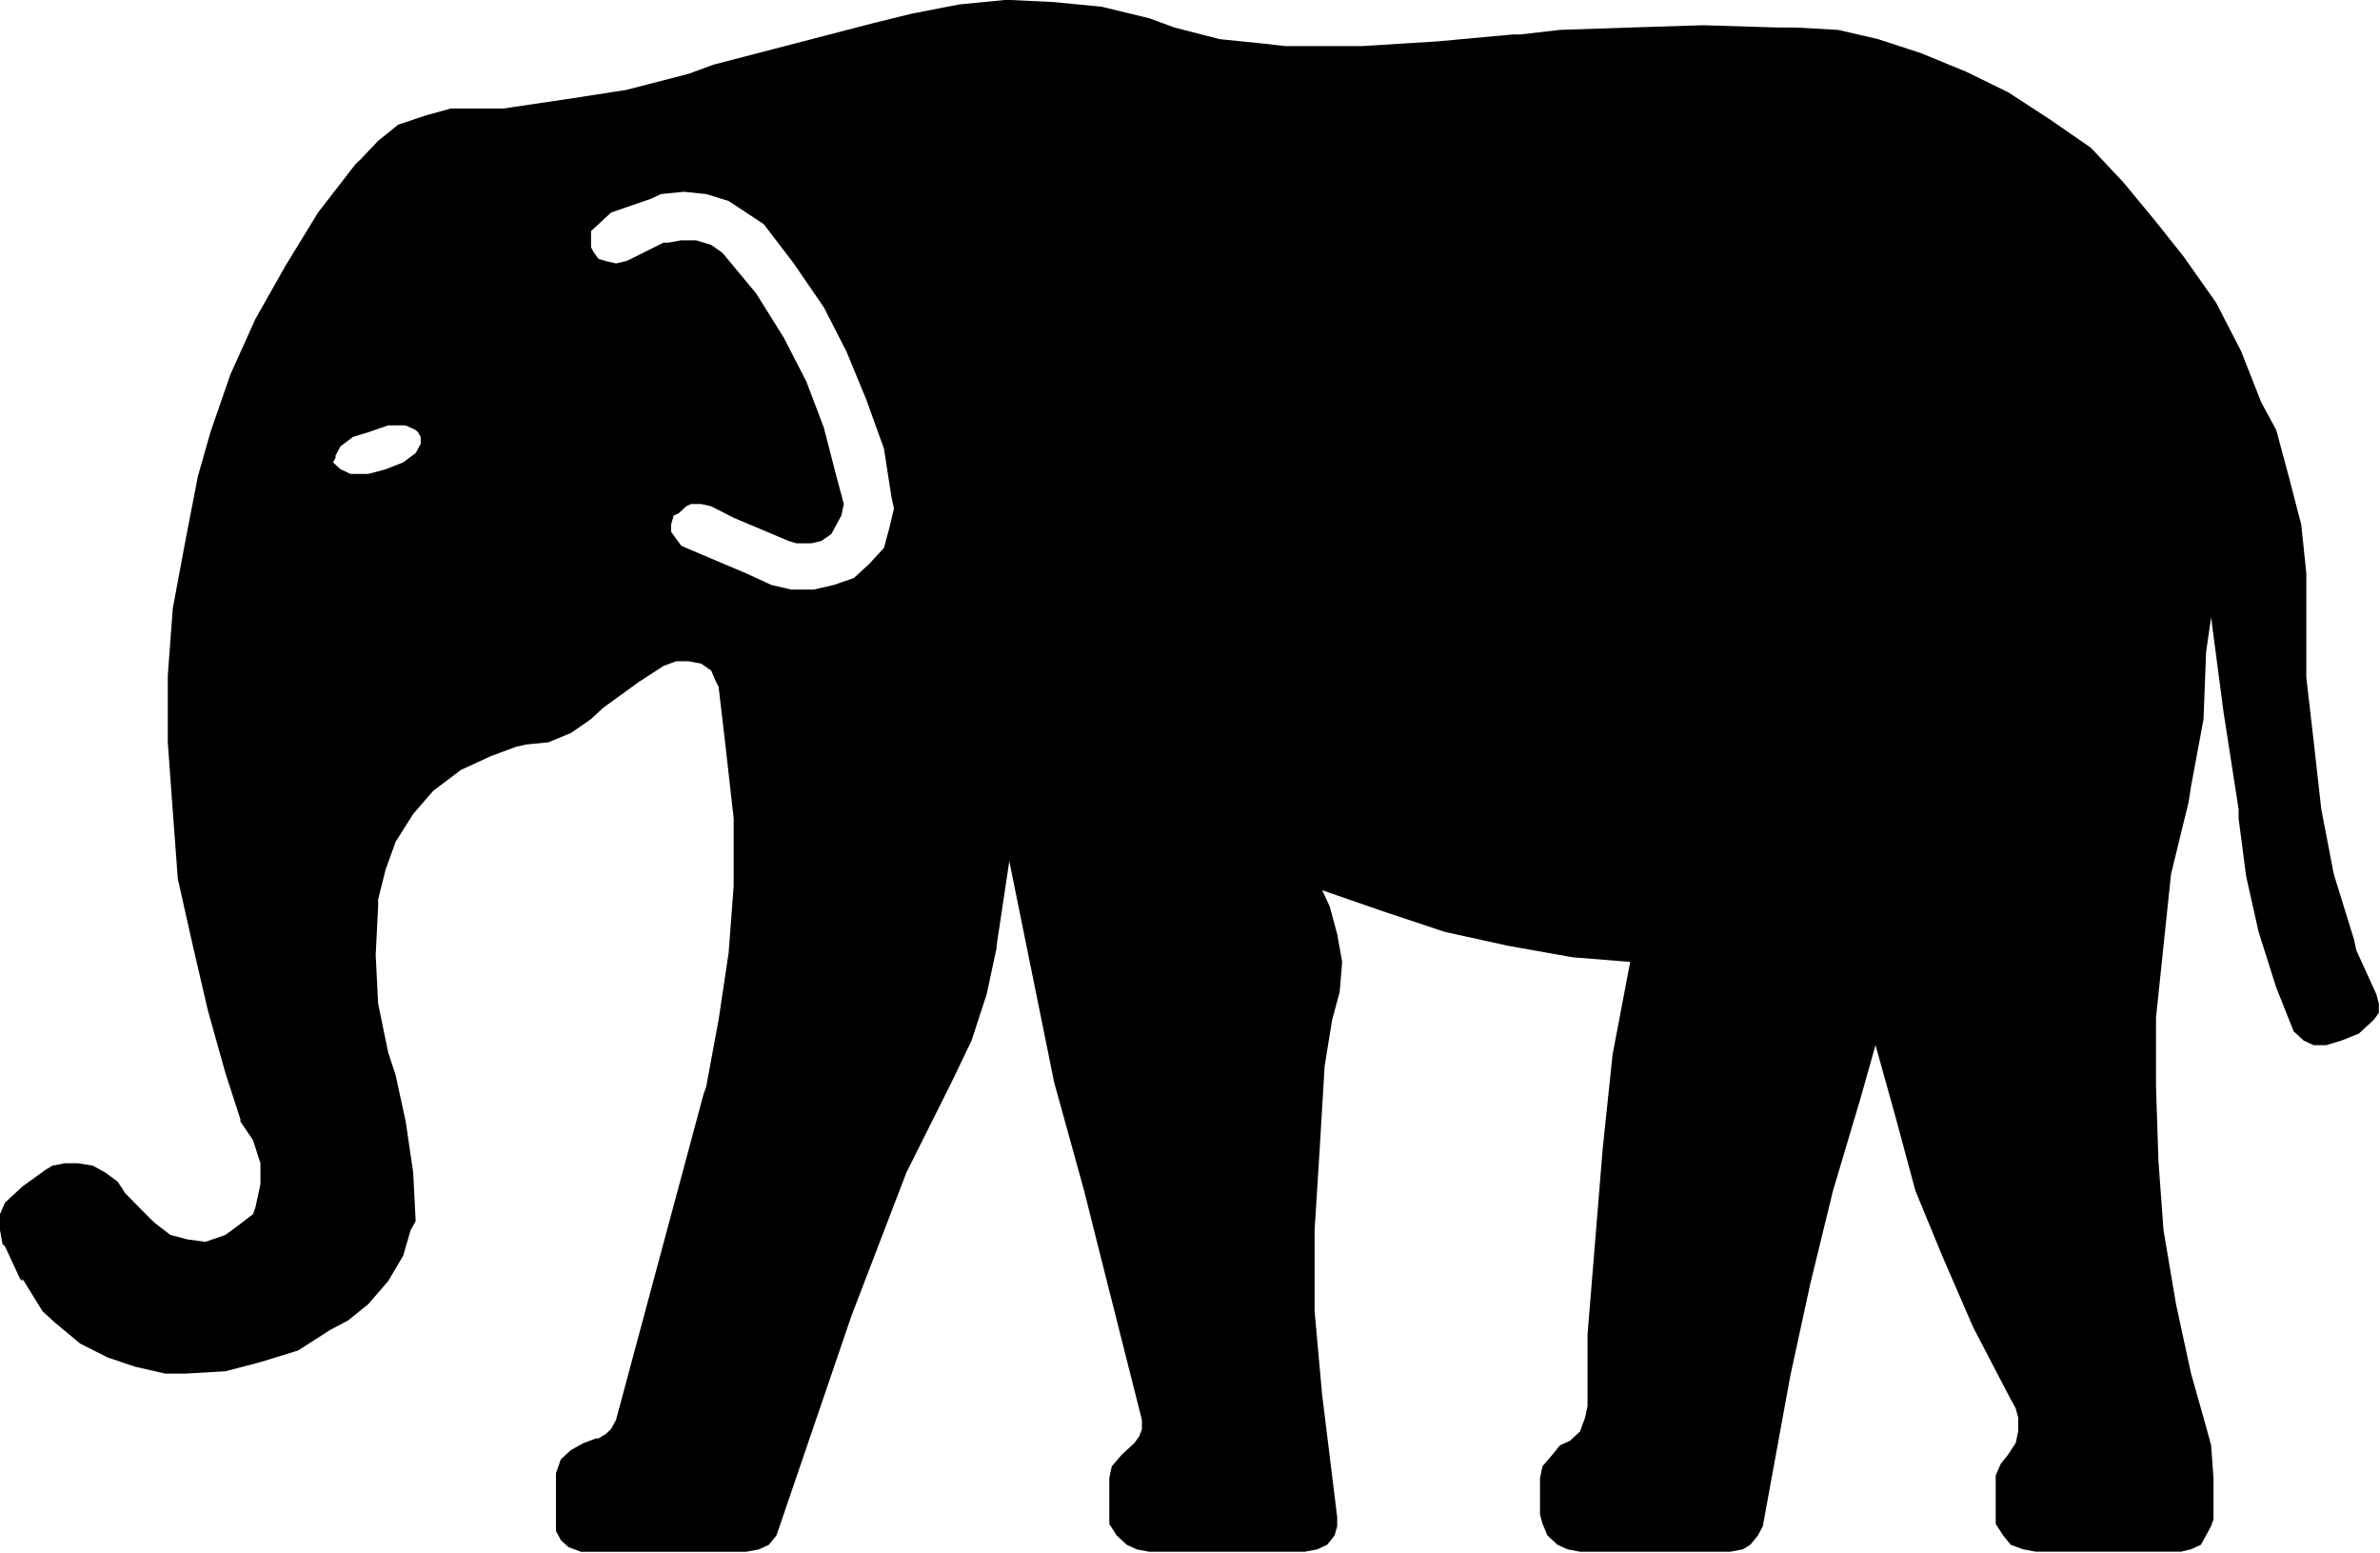 <?xml version="1.0" encoding="UTF-8" standalone="no"?>
<svg
   xmlns:dc="http://purl.org/dc/elements/1.1/"
   xmlns:cc="http://creativecommons.org/ns#"
   xmlns:rdf="http://www.w3.org/1999/02/22-rdf-syntax-ns#"
   xmlns:svg="http://www.w3.org/2000/svg"
   xmlns="http://www.w3.org/2000/svg"
   xmlns:sodipodi="http://sodipodi.sourceforge.net/DTD/sodipodi-0.dtd"
   xmlns:inkscape="http://www.inkscape.org/namespaces/inkscape"
   version="1.1"
   x="0px"
   y="0px"
   viewBox="0 0 64.831 42.292"
   enable-background="new 0 0 100 100"
   xml:space="preserve"
   id="svg2"
   inkscape:version="0.91 r13725"
   sodipodi:docname="elephant.svg"
   width="64.831"
   height="42.292"><defs
     id="defs10" /><sodipodi:namedview
     pagecolor="#ffffff"
     bordercolor="#666666"
     borderopacity="1"
     objecttolerance="10"
     gridtolerance="10"
     guidetolerance="10"
     inkscape:pageopacity="0"
     inkscape:pageshadow="2"
     inkscape:window-width="864"
     inkscape:window-height="480"
     id="namedview8"
     showgrid="false"
     fit-margin-top="0"
     fit-margin-left="0"
     fit-margin-right="0"
     fit-margin-bottom="0"
     inkscape:zoom="2.36"
     inkscape:cx="14.830508"
     inkscape:cy="35.342001"
     inkscape:window-x="0"
     inkscape:window-y="0"
     inkscape:window-maximized="0"
     inkscape:current-layer="svg2" /><g
     id="g4"
     transform="matrix(0.648,0,0,0.598,0,-8.772)"><path
       d="m 16.211,36.041 0.739,-0.316 0.523,-0.42 0.212,-0.422 0,-0.316 -0.107,-0.21 -0.105,-0.103 -0.418,-0.212 -0.739,0 -0.841,0.314 -0.634,0.21 -0.524,0.424 -0.212,0.423 0,0.104 -0.105,0.208 0.105,0.107 0.212,0.209 0.419,0.213 0.738,0 0.737,-0.213 m 76.842,46.034 -0.104,-1.58 -0.211,-0.844 -0.633,-2.424 -0.631,-3.158 -0.527,-3.373 -0.213,-3.158 -0.102,-3.371 0,-3.158 0.631,-6.531 0.737,-3.268 0.105,-0.736 0.525,-3.056 0.107,-3.053 0.211,-1.581 0.523,4.319 0.633,4.423 0,0.422 0.318,2.635 0.523,2.529 0.738,2.525 0.736,2.002 0.422,0.422 0.42,0.209 0.525,0 0.633,-0.209 0.736,-0.316 0.633,-0.633 0.212,-0.316 0,-0.422 -0.104,-0.42 -0.842,-2.002 -0.107,-0.525 -0.842,-2.949 -0.525,-2.951 -0.316,-3.052 -0.314,-2.951 0,-4.741 -0.211,-2.212 -0.529,-2.212 -0.523,-2.104 -0.633,-1.266 -0.842,-2.319 -1.051,-2.212 -1.369,-2.104 -1.158,-1.58 -1.367,-1.793 -1.369,-1.58 -1.684,-1.263 -1.793,-1.266 -1.787,-0.946 -1.896,-0.842 -1.789,-0.633 -1.684,-0.422 -1.789,-0.107 -0.736,0 -3.158,-0.104 -3.051,0.104 -2.951,0.107 -1.684,0.21 -0.316,0 -3.158,0.315 -3.16,0.213 -3.26,0 -0.842,-0.107 -1.896,-0.209 -1.894,-0.529 -1.056,-0.42 -1.999,-0.526 -2.001,-0.212 -1.999,-0.104 -1.999,0.212 -2.001,0.421 -1.58,0.422 0,0.104 0,-0.104 -6.735,1.896 -1.056,0.42 -2.632,0.736 -2.525,0.422 -2.633,0.422 -2.208,0 -1.053,0.317 -1.158,0.419 -0.843,0.739 -0.736,0.842 -0.21,0.212 -1.58,2.212 -1.366,2.42 -1.263,2.421 -1.053,2.529 -0.84,2.634 -0.526,2.002 -0.528,2.952 -0.526,3.053 -0.212,3.056 0,3.057 0.212,3.157 0.209,3.055 0.632,3.053 0.634,2.951 0.736,2.848 0.631,2.104 0,0.105 0.529,0.846 0.312,1.051 0,0.949 -0.209,1.053 -0.102,0.314 -0.634,0.529 -0.527,0.42 L 8.632,71.227 7.899,71.12 7.16,70.911 6.529,70.384 6.32,70.175 5.267,69.017 4.95,68.488 4.423,68.066 3.897,67.754 3.266,67.647 l -0.529,0 -0.526,0.107 -0.317,0.207 -0.945,0.74 L 0.213,69.437 0,69.96 l 0,0.736 0.107,0.635 0.105,0.105 0.631,1.475 0.105,0.105 0,-0.105 0.841,1.477 0.527,0.523 1.053,0.949 1.157,0.633 1.158,0.422 1.263,0.312 0.843,0 1.684,-0.105 1.472,-0.418 1.58,-0.527 1.37,-0.949 0.736,-0.422 0.843,-0.736 0.841,-1.053 0.634,-1.162 0.311,-1.158 0.212,-0.418 -0.104,-2.215 -0.314,-2.316 -0.422,-2.105 -0.317,-1.053 -0.421,-2.215 -0.102,-2.213 0.102,-2.209 0,-0.316 0.316,-1.371 0.422,-1.262 0.736,-1.264 0.843,-1.054 1.158,-0.948 1.263,-0.632 1.053,-0.422 0.421,-0.107 0.945,-0.102 0.949,-0.423 0.844,-0.634 0.523,-0.524 1.475,-1.158 1.05,-0.739 0.529,-0.212 0.523,0 0.527,0.107 0.425,0.314 0.207,0.529 0.104,0.207 0.317,2.951 0.317,3.055 0,3.057 -0.212,3.053 -0.422,3.055 -0.523,3.055 -0.105,0.316 -3.685,14.854 -0.21,0.42 -0.212,0.213 -0.314,0.209 -0.108,0 -0.523,0.213 -0.526,0.316 -0.424,0.42 -0.207,0.631 0,2.635 0.207,0.418 0.317,0.318 0.529,0.211 6.944,0 0.529,-0.107 0.422,-0.209 0.317,-0.42 0.102,-0.316 3.054,-9.691 2.313,-6.533 1.895,-4.106 0.841,-1.898 0.634,-2.107 0.418,-2.107 0,-0.107 0.527,-3.791 0,-0.105 1.894,10.117 1.263,4.949 0.634,2.738 1.792,7.689 0,0.42 -0.108,0.316 -0.209,0.318 -0.105,0.104 -0.421,0.42 -0.422,0.529 -0.105,0.527 0,2.104 0.314,0.529 0.422,0.42 0.421,0.209 0.524,0.107 6.527,0 0.525,-0.107 0.422,-0.209 0.314,-0.42 0.109,-0.422 0,-0.422 -0.633,-5.582 -0.316,-3.791 0,-3.691 0.213,-3.684 0.209,-3.793 0.316,-2.108 0.316,-1.264 0.105,-1.369 -0.209,-1.264 -0.314,-1.264 -0.318,-0.738 2.525,0.949 2.633,0.949 2.633,0.627 2.736,0.529 2.422,0.211 -0.74,4.213 -0.418,4.32 -0.635,8.428 0,3.262 -0.104,0.531 -0.211,0.629 -0.418,0.422 -0.426,0.211 -0.314,0.42 -0.418,0.529 -0.107,0.527 0,1.682 0.107,0.422 0.207,0.529 0.422,0.42 0.422,0.209 0.525,0.107 6.314,0 0.527,-0.107 0.316,-0.209 0.318,-0.42 0.207,-0.422 1.156,-6.848 0.844,-4.211 0.949,-4.215 1.158,-4.213 0.631,-2.426 0.84,3.266 0.84,3.373 1.162,3.053 1.266,3.162 1.469,3.055 0.316,0.633 0.105,0.422 0,0.629 -0.105,0.529 -0.316,0.523 -0.311,0.422 -0.213,0.529 0,2.209 0.316,0.529 0.314,0.42 0.525,0.209 0.525,0.107 6.107,0 0.42,-0.107 0.422,-0.209 0.422,-0.842 0.104,-0.316 0,-1.789 z m -63.155,-44.346 -0.422,-0.107 -0.425,0 -0.209,0.107 -0.314,0.317 -0.21,0.102 -0.108,0.422 0,0.317 0.422,0.629 0.21,0.107 2.525,1.158 1.056,0.527 0.84,0.212 0.948,0 0.844,-0.212 0.841,-0.317 0.634,-0.629 0.628,-0.739 0.212,-0.844 0.21,-0.946 -0.105,-0.526 -0.317,-2.212 -0.736,-2.212 -0.843,-2.215 -0.945,-1.999 -1.266,-2.003 -1.263,-1.79 -1.475,-1.053 -0.945,-0.317 -0.945,-0.104 -0.951,0.104 -0.419,0.212 -1.684,0.632 -0.84,0.844 0,0.736 0.102,0.21 0.212,0.317 0.314,0.102 0.422,0.107 0.421,-0.107 0.209,-0.102 1.37,-0.739 0.209,0 0.526,-0.104 0.631,0 0.634,0.209 0.418,0.317 0.105,0.107 1.368,1.787 1.157,2.005 0.951,2 0.737,2.106 0.526,2.212 0.314,1.264 -0.104,0.526 -0.422,0.844 -0.422,0.317 -0.422,0.104 -0.628,0 -0.317,-0.104 -2.315,-1.057 -0.944,-0.522 z"
       id="path6"
       inkscape:connector-curvature="0"
       style="clip-rule:evenodd;fill-rule:evenodd" /></g></svg>